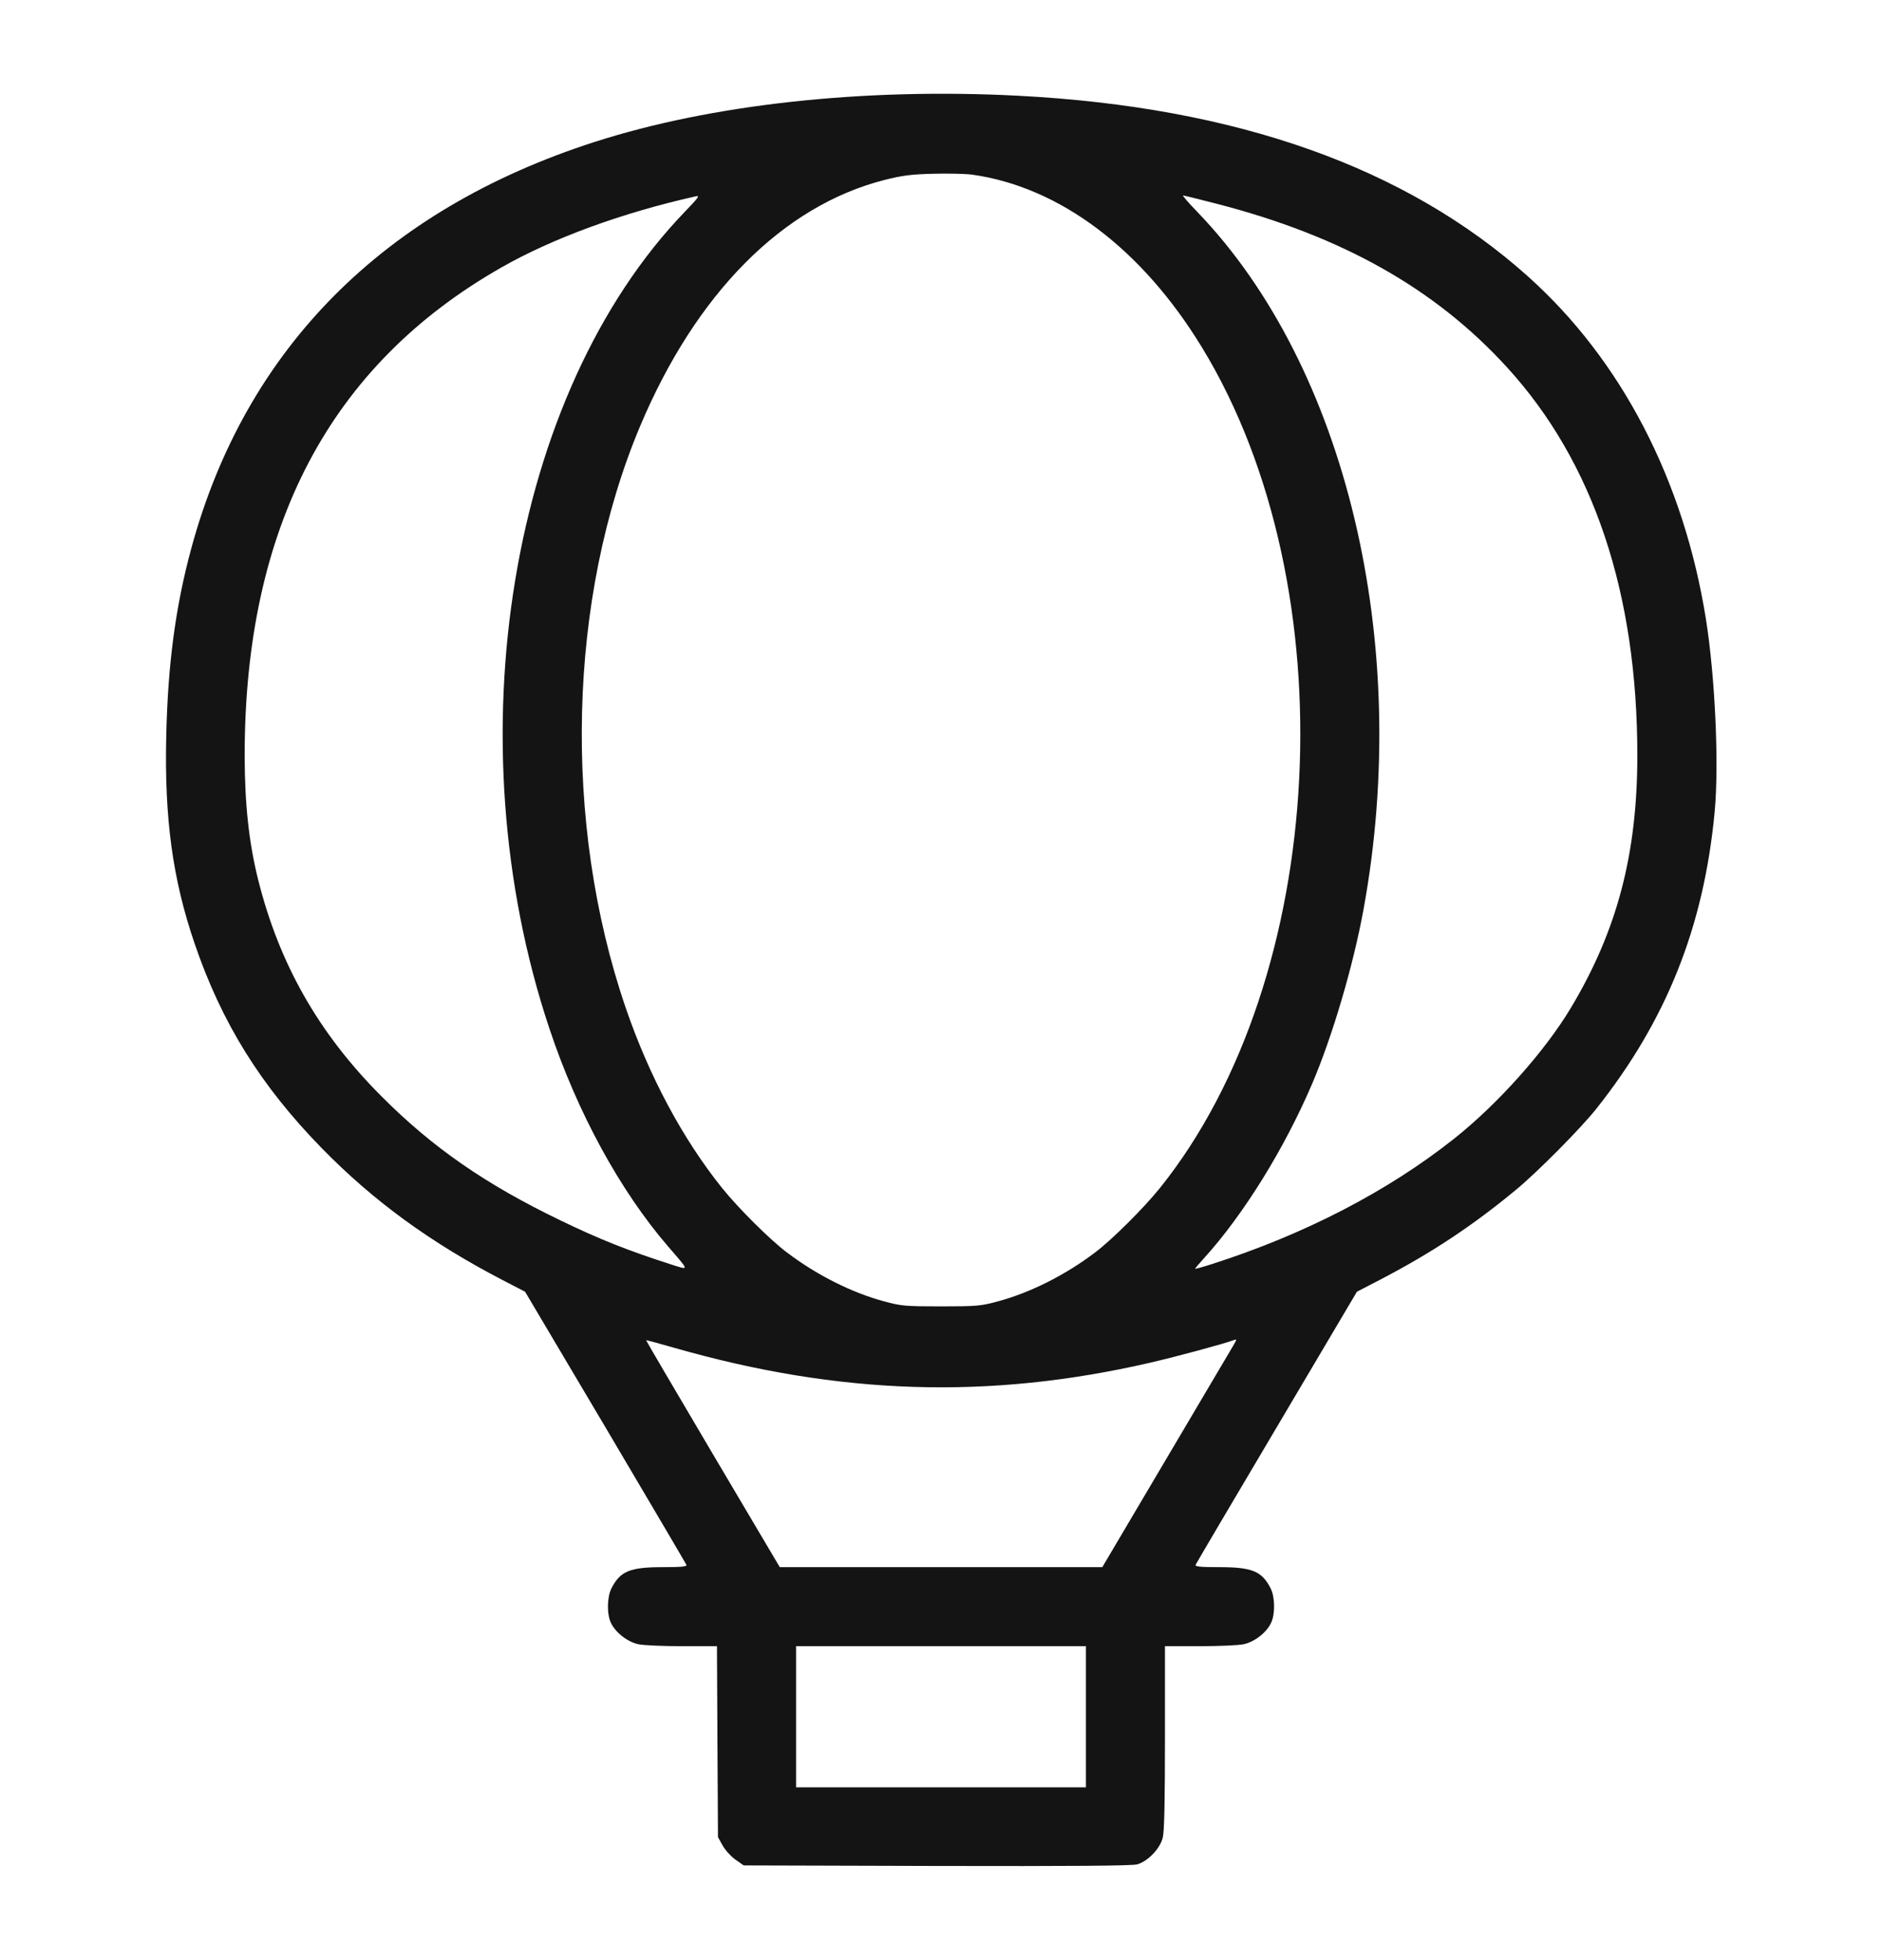 <svg width="24" height="25" viewBox="0 0 24 25" fill="none" xmlns="http://www.w3.org/2000/svg">
<path fill-rule="evenodd" clip-rule="evenodd" d="M12.984 1.221C15.77 1.366 17.93 2.132 19.487 3.527C20.677 4.594 21.471 6.123 21.754 7.892C21.872 8.634 21.923 9.749 21.866 10.355C21.728 11.82 21.251 13.016 20.355 14.144C20.158 14.392 19.607 14.948 19.336 15.172C18.771 15.64 18.249 15.984 17.586 16.329L17.304 16.475L16.282 18.202C15.719 19.151 15.254 19.942 15.247 19.958C15.238 19.981 15.308 19.988 15.55 19.988C15.967 19.988 16.091 20.039 16.203 20.257C16.26 20.369 16.263 20.586 16.209 20.699C16.151 20.823 15.998 20.941 15.86 20.971C15.795 20.985 15.543 20.996 15.299 20.996H14.856V22.161C14.856 22.97 14.848 23.361 14.828 23.438C14.793 23.58 14.636 23.742 14.5 23.779C14.433 23.797 13.65 23.803 11.944 23.799L9.484 23.792L9.38 23.719C9.323 23.679 9.249 23.598 9.216 23.539L9.156 23.432L9.149 22.214L9.143 20.996H8.701C8.457 20.996 8.205 20.985 8.14 20.971C8.002 20.941 7.85 20.823 7.791 20.699C7.737 20.586 7.741 20.369 7.798 20.257C7.91 20.039 8.033 19.988 8.45 19.988C8.693 19.988 8.763 19.981 8.753 19.958C8.746 19.942 8.281 19.151 7.719 18.201L6.696 16.475L6.414 16.329C5.488 15.848 4.762 15.318 4.103 14.644C3.324 13.846 2.826 13.045 2.481 12.032C2.202 11.215 2.096 10.442 2.12 9.393C2.14 8.471 2.239 7.731 2.44 6.992C3.13 4.45 4.892 2.675 7.584 1.81C9.076 1.33 11.012 1.119 12.984 1.221ZM12.401 2.228C13.516 2.386 14.565 3.176 15.331 4.436C17.195 7.498 16.944 12.472 14.792 15.152C14.586 15.408 14.185 15.808 13.968 15.972C13.588 16.261 13.141 16.486 12.726 16.598C12.509 16.657 12.457 16.662 12 16.662C11.543 16.662 11.492 16.657 11.274 16.598C10.859 16.486 10.413 16.261 10.032 15.972C9.815 15.808 9.414 15.408 9.208 15.152C8.705 14.525 8.278 13.727 7.979 12.853C7.171 10.495 7.242 7.625 8.162 5.438C8.875 3.742 9.982 2.626 11.28 2.295C11.507 2.238 11.619 2.223 11.904 2.216C12.096 2.211 12.319 2.216 12.401 2.228ZM15.516 2.599C17.113 3.011 18.303 3.681 19.22 4.687C20.322 5.894 20.881 7.565 20.88 9.642C20.879 10.895 20.621 11.874 20.031 12.857C19.698 13.412 19.1 14.082 18.54 14.526C17.693 15.197 16.632 15.746 15.45 16.124C15.335 16.161 15.24 16.187 15.24 16.182C15.24 16.177 15.294 16.113 15.36 16.041C15.859 15.489 16.375 14.657 16.729 13.832C16.99 13.223 17.256 12.322 17.388 11.6C18.009 8.205 17.168 4.675 15.268 2.702C15.156 2.587 15.075 2.492 15.087 2.493C15.099 2.493 15.292 2.541 15.516 2.599ZM8.734 2.7C6.503 5.017 5.772 9.427 7.008 13.124C7.364 14.191 7.906 15.185 8.52 15.898C8.798 16.22 8.795 16.202 8.552 16.125C8.013 15.952 7.647 15.807 7.155 15.569C6.189 15.104 5.515 14.636 4.86 13.978C4.062 13.177 3.559 12.291 3.291 11.216C3.174 10.745 3.121 10.253 3.12 9.642C3.119 6.723 4.206 4.656 6.398 3.409C7.051 3.037 7.933 2.715 8.867 2.505C8.93 2.49 8.915 2.512 8.734 2.7ZM15.723 17.169C15.692 17.221 15.305 17.877 14.862 18.626L14.057 19.988H12H9.944L9.089 18.543C8.619 17.748 8.237 17.096 8.239 17.093C8.242 17.091 8.406 17.135 8.604 17.192C10.704 17.793 12.619 17.853 14.664 17.381C15.006 17.302 15.62 17.136 15.731 17.093C15.775 17.076 15.775 17.081 15.723 17.169ZM13.848 21.896V22.796H12H10.152V21.896V20.996H12H13.848V21.896Z" fill="#141414"/>
</svg>
